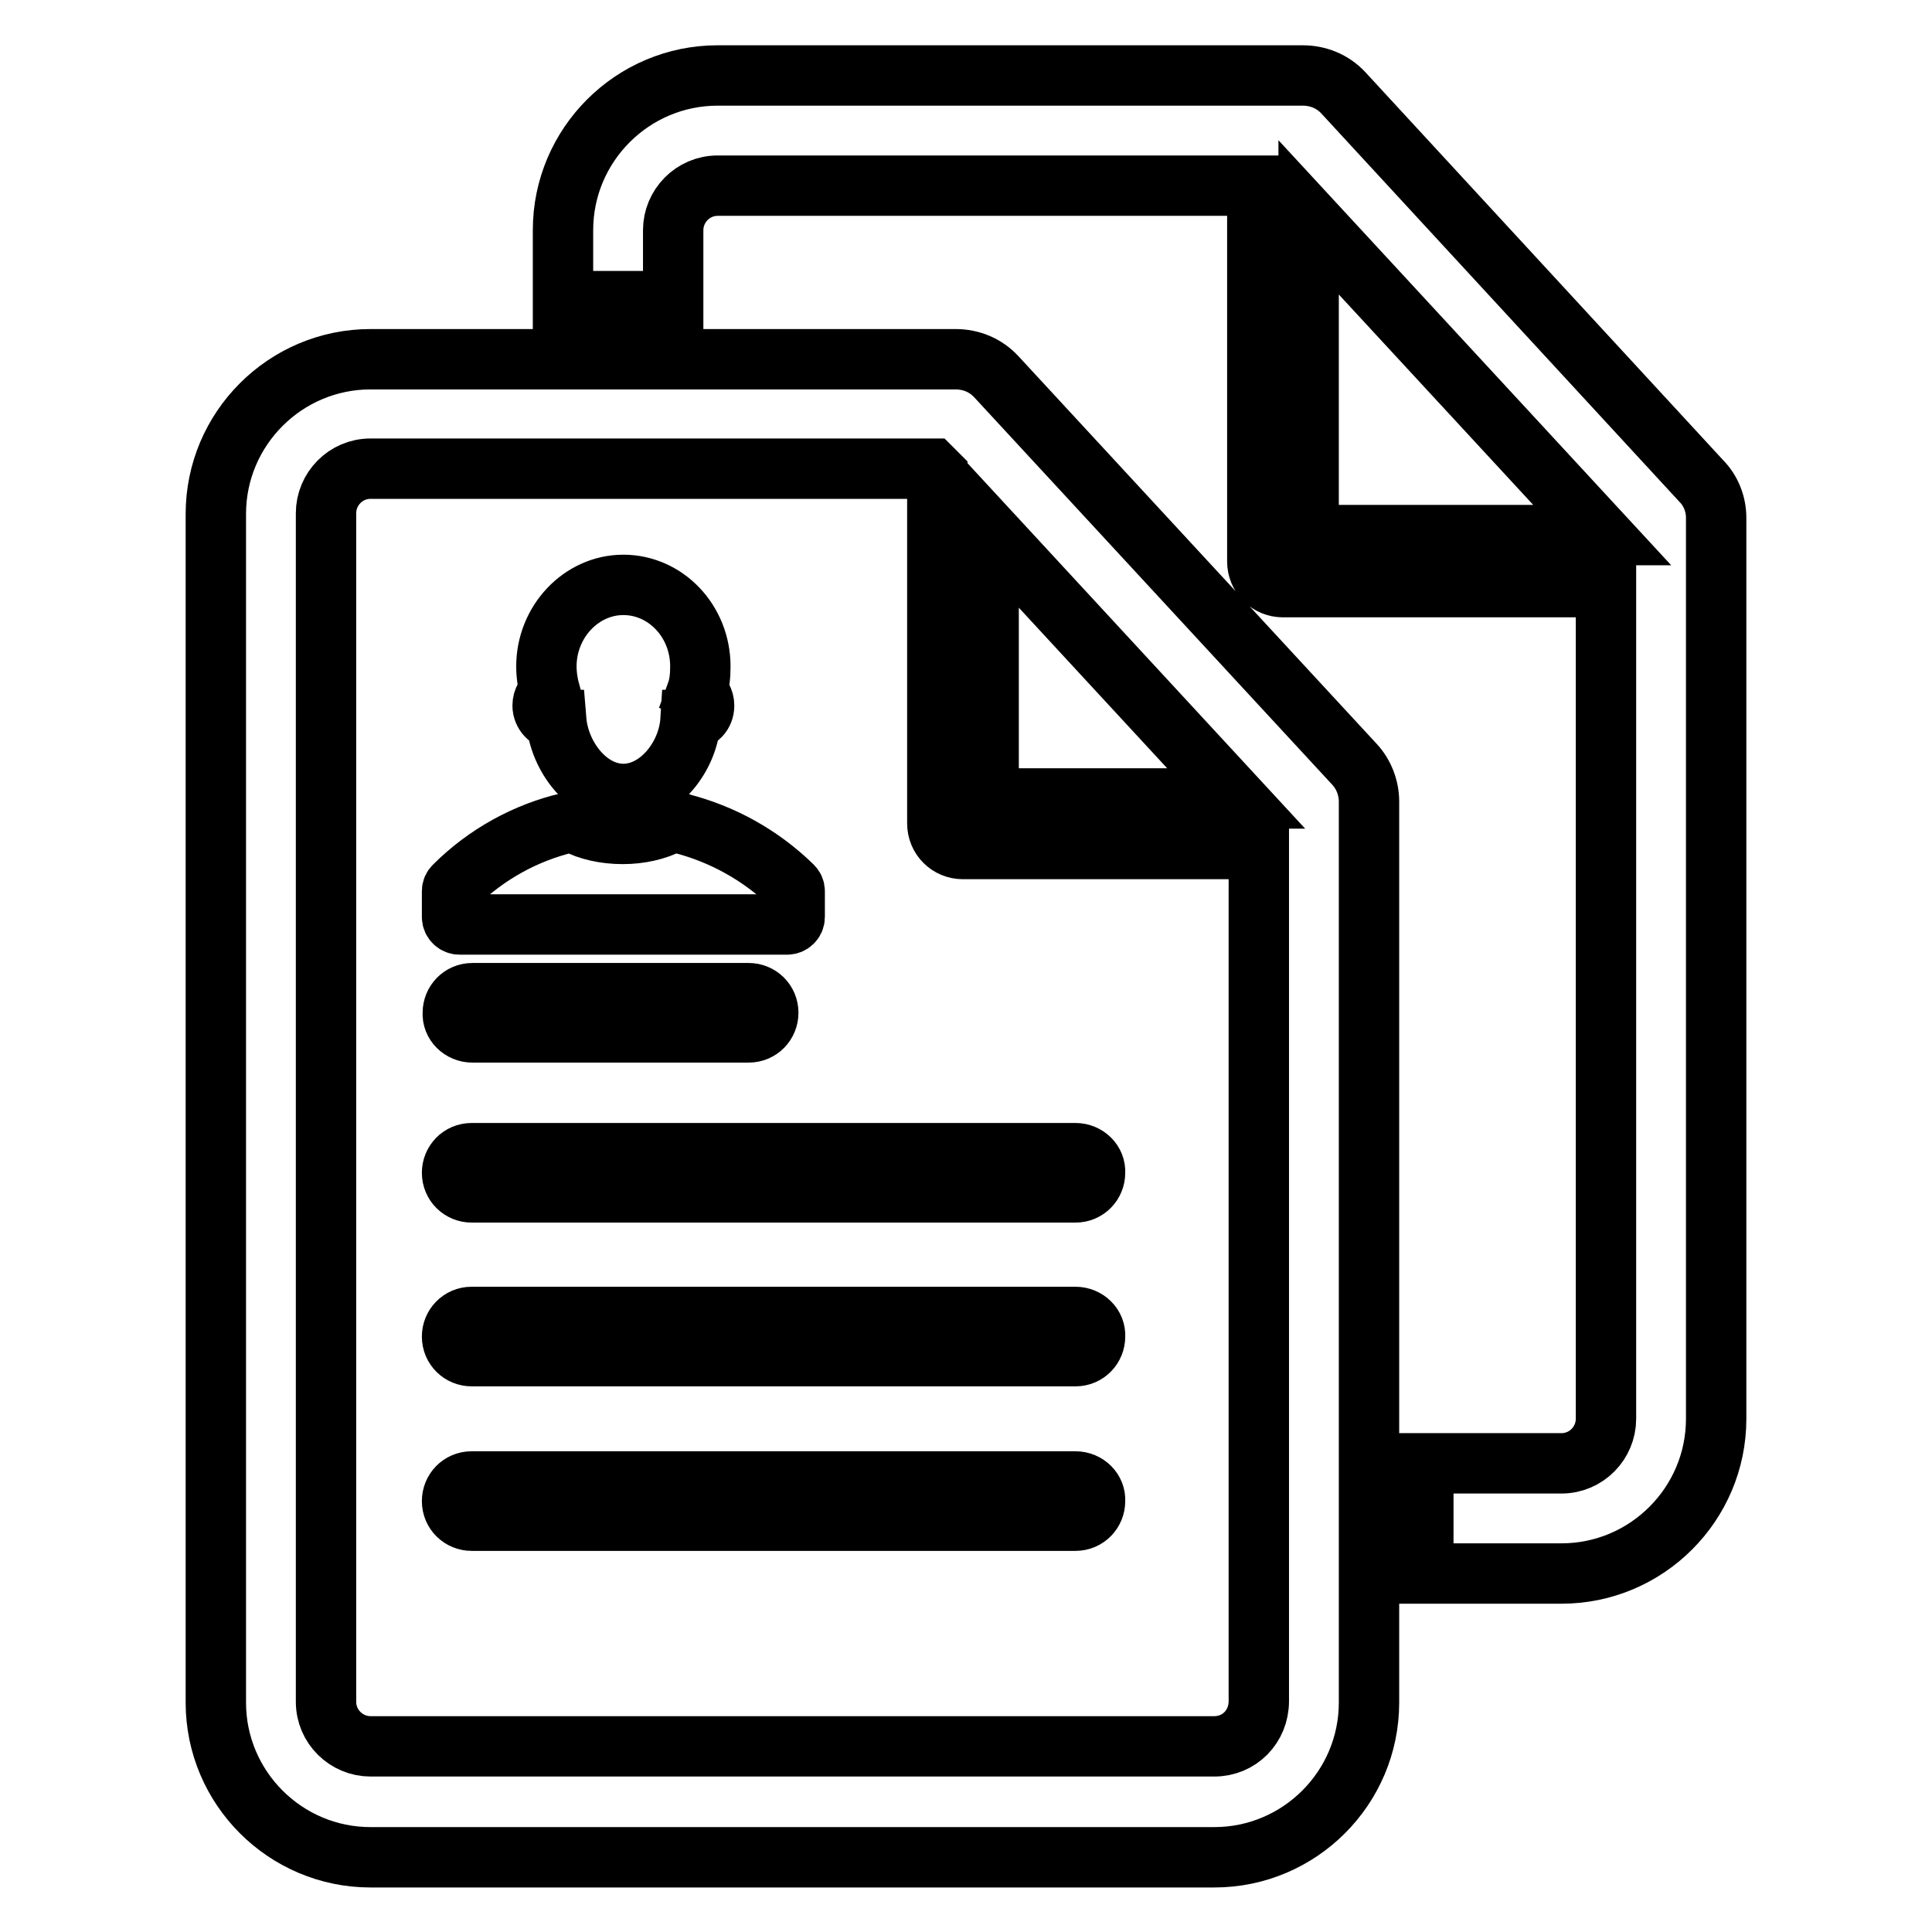 <?xml version="1.0" encoding="utf-8"?>
<!-- Svg Vector Icons : http://www.onlinewebfonts.com/icon -->
<!DOCTYPE svg PUBLIC "-//W3C//DTD SVG 1.1//EN" "http://www.w3.org/Graphics/SVG/1.1/DTD/svg11.dtd">
<svg version="1.1" xmlns="http://www.w3.org/2000/svg" xmlns:xlink="http://www.w3.org/1999/xlink" x="0px" y="0px" viewBox="0 0 256 256" enable-background="new 0 0 256 256" xml:space="preserve">
<g> <path stroke-width="8" fill-opacity="0" stroke="#000000"  d="M225.4,63.7L178,12.3c-1.4-1.5-3.3-2.3-5.4-2.3H95.1c-11.3,0-20.5,9.2-20.5,20.5v9.4h14.6v-9.4 c0-3.2,2.6-5.9,5.9-5.9h71.5v49.8c0,1.9,1.5,3.4,3.4,3.4h42.8V188c0,3.2-2.6,5.9-5.9,5.9h-18.3v14.6h18.3 c11.3,0,20.5-9.2,20.5-20.5V68.6C227.4,66.8,226.7,65,225.4,63.7L225.4,63.7z M173.4,28.8l38.9,42.1h-38.9V28.8z M132,49.9 c-1.4-1.5-3.3-2.3-5.4-2.3H49.1c-11.3,0-20.5,9.2-20.5,20.5v157.5c0,11.3,9.2,20.5,20.5,20.5h111.8c11.3,0,20.5-9.2,20.5-20.5 V106.2c0-1.8-0.7-3.6-1.9-4.9L132,49.9L132,49.9z M163.8,105.8H131V70.3L163.8,105.8z M160.9,231.4H49.1c-3.2,0-5.9-2.6-5.9-5.9V68 c0-3.2,2.6-5.9,5.9-5.9h74.4l0.7,0.7v46.3c0,1.9,1.5,3.4,3.4,3.4h39.2v112.9C166.8,228.8,164.2,231.4,160.9,231.4L160.9,231.4z  M142.5,196.3h-80c-1.5,0-2.6,1.2-2.6,2.6c0,1.5,1.2,2.6,2.6,2.6h80c1.5,0,2.6-1.2,2.6-2.6C145.2,197.5,144,196.3,142.5,196.3z  M142.5,174.5h-80c-1.5,0-2.6,1.2-2.6,2.6c0,1.5,1.2,2.6,2.6,2.6h80c1.5,0,2.6-1.2,2.6-2.6C145.2,175.7,144,174.5,142.5,174.5z  M142.5,152.8h-80c-1.5,0-2.6,1.2-2.6,2.6c0,1.5,1.2,2.6,2.6,2.6h80c1.5,0,2.6-1.2,2.6-2.6C145.2,154,144,152.8,142.5,152.8z  M62.6,136.8h36.6c1.5,0,2.6-1.2,2.6-2.6c0-1.5-1.2-2.6-2.6-2.6H62.6c-1.5,0-2.6,1.2-2.6,2.6C59.9,135.6,61.1,136.8,62.6,136.8z  M71.9,93.5c0,1,0.8,1.9,1.8,1.9c0,0,0,0,0,0c0.4,4.9,4.2,9.8,8.9,9.8c4.7,0,8.6-4.9,8.9-9.8c0,0,0,0,0,0c1,0,1.8-0.8,1.8-1.9 c0-0.8-0.4-1.4-1-1.7c0.4-1.1,0.5-2.3,0.5-3.5c0-6-4.6-10.8-10.2-10.8c-5.6,0-10.2,4.9-10.2,10.8c0,1.2,0.2,2.4,0.5,3.5 C72.3,92.1,71.9,92.7,71.9,93.5L71.9,93.5z M60.9,122.5h43.4c0.5,0,1-0.4,1-1v-3.4c0-0.3-0.1-0.5-0.3-0.7 c-4.2-4.1-9.3-6.9-14.8-8.3c-0.1-0.1-0.3-0.1-0.5-0.1h-0.5c-0.2,0-0.3,0-0.5,0.1c-1.7,0.9-3.9,1.4-6.2,1.4c-2.3,0-4.6-0.5-6.2-1.4 c-0.1-0.1-0.3-0.1-0.4-0.1h-0.4c-0.1,0-0.1,0-0.2,0c-5.6,1.3-10.9,4.2-15.1,8.4c-0.2,0.2-0.3,0.4-0.3,0.7v3.4 C59.9,122.1,60.4,122.5,60.9,122.5L60.9,122.5z"/></g>
</svg>